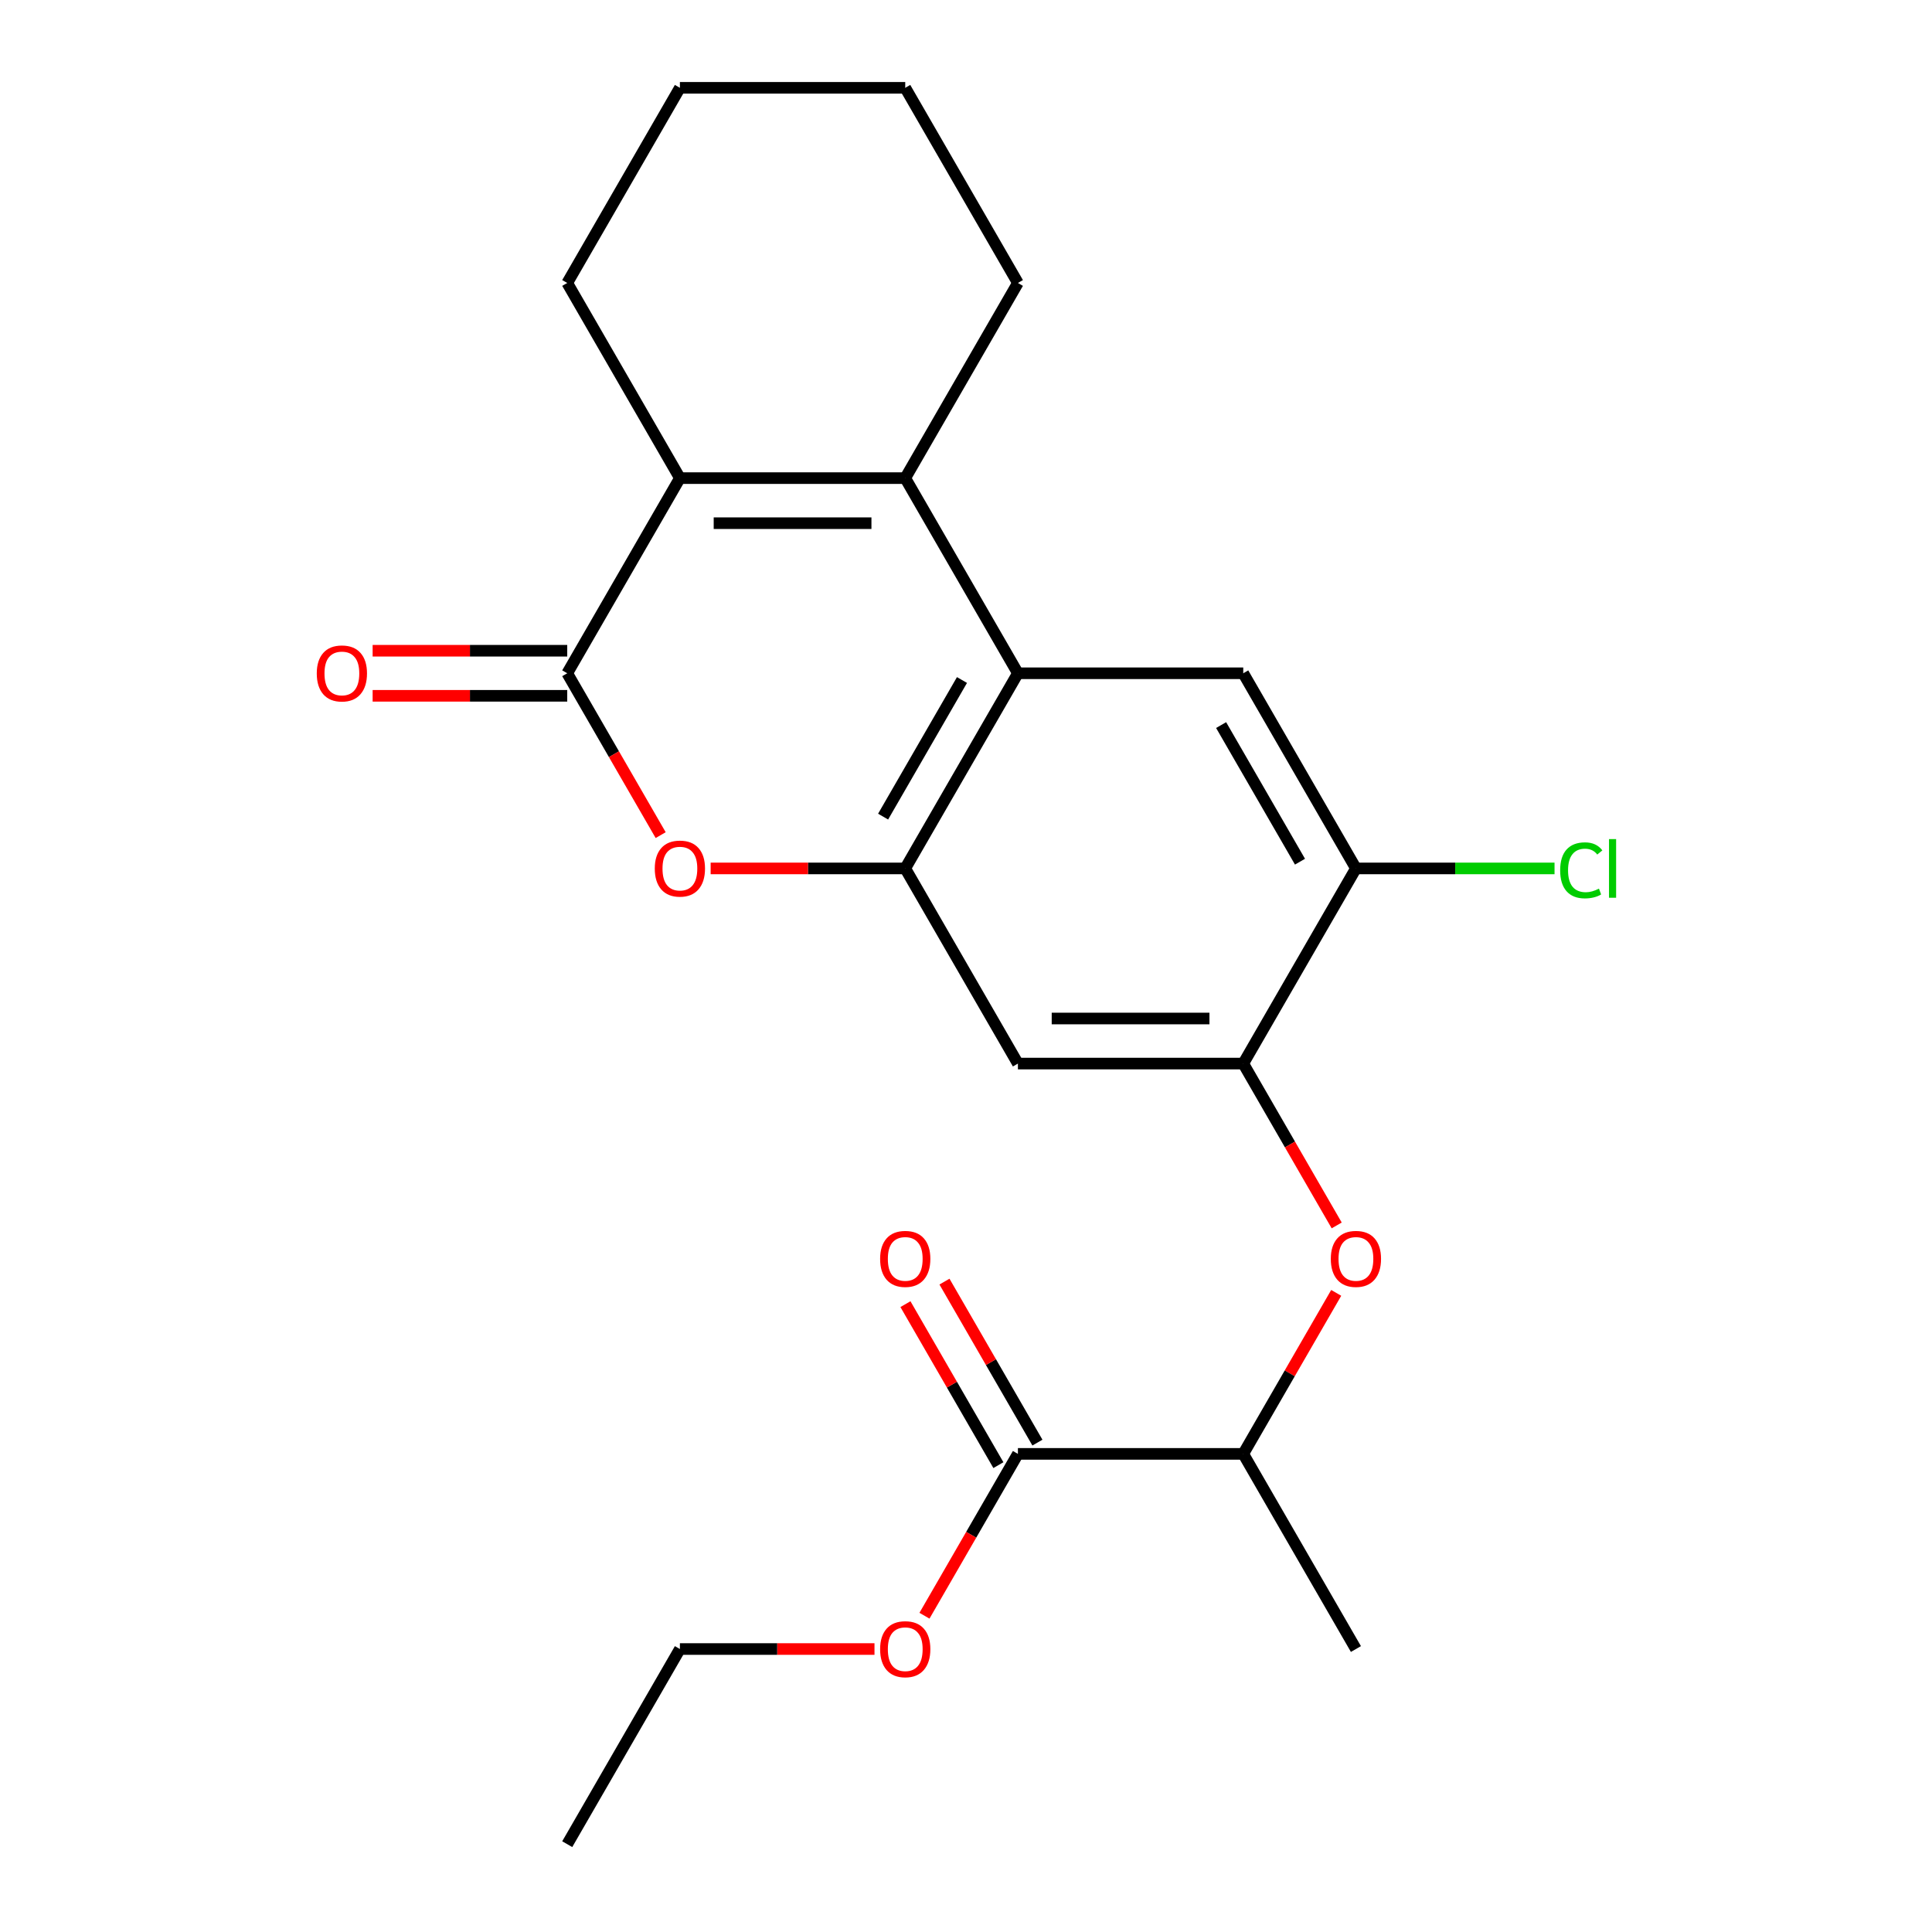 <?xml version='1.0' encoding='iso-8859-1'?>
<svg version='1.1' baseProfile='full'
              xmlns='http://www.w3.org/2000/svg'
                      xmlns:rdkit='http://www.rdkit.org/xml'
                      xmlns:xlink='http://www.w3.org/1999/xlink'
                  xml:space='preserve'
width='1000px' height='1000px' viewBox='0 0 1000 1000'>
<!-- END OF HEADER -->
<rect style='opacity:1.0;fill:#FFFFFF;stroke:none' width='1000' height='1000' x='0' y='0'> </rect>
<path class='bond-1' d='M 468.55,247.475 L 526.868,348.485' style='fill:none;fill-rule:evenodd;stroke:#000000;stroke-width:6px;stroke-linecap:butt;stroke-linejoin:miter;stroke-opacity:1' />
<path class='bond-2' d='M 468.55,247.475 L 351.914,247.475' style='fill:none;fill-rule:evenodd;stroke:#000000;stroke-width:6px;stroke-linecap:butt;stroke-linejoin:miter;stroke-opacity:1' />
<path class='bond-2' d='M 451.055,270.802 L 369.409,270.802' style='fill:none;fill-rule:evenodd;stroke:#000000;stroke-width:6px;stroke-linecap:butt;stroke-linejoin:miter;stroke-opacity:1' />
<path class='bond-15' d='M 468.55,247.475 L 526.868,146.465' style='fill:none;fill-rule:evenodd;stroke:#000000;stroke-width:6px;stroke-linecap:butt;stroke-linejoin:miter;stroke-opacity:1' />
<path class='bond-0' d='M 293.595,348.485 L 351.914,247.475' style='fill:none;fill-rule:evenodd;stroke:#000000;stroke-width:6px;stroke-linecap:butt;stroke-linejoin:miter;stroke-opacity:1' />
<path class='bond-4' d='M 293.595,348.485 L 317.779,390.372' style='fill:none;fill-rule:evenodd;stroke:#000000;stroke-width:6px;stroke-linecap:butt;stroke-linejoin:miter;stroke-opacity:1' />
<path class='bond-4' d='M 317.779,390.372 L 341.962,432.259' style='fill:none;fill-rule:evenodd;stroke:#FF0000;stroke-width:6px;stroke-linecap:butt;stroke-linejoin:miter;stroke-opacity:1' />
<path class='bond-12' d='M 293.595,336.821 L 243.235,336.821' style='fill:none;fill-rule:evenodd;stroke:#000000;stroke-width:6px;stroke-linecap:butt;stroke-linejoin:miter;stroke-opacity:1' />
<path class='bond-12' d='M 243.235,336.821 L 192.875,336.821' style='fill:none;fill-rule:evenodd;stroke:#FF0000;stroke-width:6px;stroke-linecap:butt;stroke-linejoin:miter;stroke-opacity:1' />
<path class='bond-12' d='M 293.595,360.148 L 243.235,360.148' style='fill:none;fill-rule:evenodd;stroke:#000000;stroke-width:6px;stroke-linecap:butt;stroke-linejoin:miter;stroke-opacity:1' />
<path class='bond-12' d='M 243.235,360.148 L 192.875,360.148' style='fill:none;fill-rule:evenodd;stroke:#FF0000;stroke-width:6px;stroke-linecap:butt;stroke-linejoin:miter;stroke-opacity:1' />
<path class='bond-3' d='M 526.868,348.485 L 468.55,449.495' style='fill:none;fill-rule:evenodd;stroke:#000000;stroke-width:6px;stroke-linecap:butt;stroke-linejoin:miter;stroke-opacity:1' />
<path class='bond-3' d='M 497.918,351.973 L 457.096,422.68' style='fill:none;fill-rule:evenodd;stroke:#000000;stroke-width:6px;stroke-linecap:butt;stroke-linejoin:miter;stroke-opacity:1' />
<path class='bond-7' d='M 526.868,348.485 L 643.505,348.485' style='fill:none;fill-rule:evenodd;stroke:#000000;stroke-width:6px;stroke-linecap:butt;stroke-linejoin:miter;stroke-opacity:1' />
<path class='bond-17' d='M 351.914,247.475 L 293.595,146.465' style='fill:none;fill-rule:evenodd;stroke:#000000;stroke-width:6px;stroke-linecap:butt;stroke-linejoin:miter;stroke-opacity:1' />
<path class='bond-6' d='M 468.55,449.495 L 526.868,550.505' style='fill:none;fill-rule:evenodd;stroke:#000000;stroke-width:6px;stroke-linecap:butt;stroke-linejoin:miter;stroke-opacity:1' />
<path class='bond-24' d='M 468.55,449.495 L 418.19,449.495' style='fill:none;fill-rule:evenodd;stroke:#000000;stroke-width:6px;stroke-linecap:butt;stroke-linejoin:miter;stroke-opacity:1' />
<path class='bond-24' d='M 418.19,449.495 L 367.829,449.495' style='fill:none;fill-rule:evenodd;stroke:#FF0000;stroke-width:6px;stroke-linecap:butt;stroke-linejoin:miter;stroke-opacity:1' />
<path class='bond-5' d='M 643.505,550.505 L 701.823,449.495' style='fill:none;fill-rule:evenodd;stroke:#000000;stroke-width:6px;stroke-linecap:butt;stroke-linejoin:miter;stroke-opacity:1' />
<path class='bond-8' d='M 643.505,550.505 L 667.688,592.392' style='fill:none;fill-rule:evenodd;stroke:#000000;stroke-width:6px;stroke-linecap:butt;stroke-linejoin:miter;stroke-opacity:1' />
<path class='bond-8' d='M 667.688,592.392 L 691.872,634.279' style='fill:none;fill-rule:evenodd;stroke:#FF0000;stroke-width:6px;stroke-linecap:butt;stroke-linejoin:miter;stroke-opacity:1' />
<path class='bond-25' d='M 643.505,550.505 L 526.868,550.505' style='fill:none;fill-rule:evenodd;stroke:#000000;stroke-width:6px;stroke-linecap:butt;stroke-linejoin:miter;stroke-opacity:1' />
<path class='bond-25' d='M 626.009,527.178 L 544.364,527.178' style='fill:none;fill-rule:evenodd;stroke:#000000;stroke-width:6px;stroke-linecap:butt;stroke-linejoin:miter;stroke-opacity:1' />
<path class='bond-9' d='M 643.505,348.485 L 701.823,449.495' style='fill:none;fill-rule:evenodd;stroke:#000000;stroke-width:6px;stroke-linecap:butt;stroke-linejoin:miter;stroke-opacity:1' />
<path class='bond-9' d='M 632.05,375.3 L 672.873,446.007' style='fill:none;fill-rule:evenodd;stroke:#000000;stroke-width:6px;stroke-linecap:butt;stroke-linejoin:miter;stroke-opacity:1' />
<path class='bond-11' d='M 691.618,669.191 L 667.561,710.858' style='fill:none;fill-rule:evenodd;stroke:#FF0000;stroke-width:6px;stroke-linecap:butt;stroke-linejoin:miter;stroke-opacity:1' />
<path class='bond-11' d='M 667.561,710.858 L 643.505,752.525' style='fill:none;fill-rule:evenodd;stroke:#000000;stroke-width:6px;stroke-linecap:butt;stroke-linejoin:miter;stroke-opacity:1' />
<path class='bond-14' d='M 701.823,449.495 L 753.223,449.495' style='fill:none;fill-rule:evenodd;stroke:#000000;stroke-width:6px;stroke-linecap:butt;stroke-linejoin:miter;stroke-opacity:1' />
<path class='bond-14' d='M 753.223,449.495 L 804.623,449.495' style='fill:none;fill-rule:evenodd;stroke:#00CC00;stroke-width:6px;stroke-linecap:butt;stroke-linejoin:miter;stroke-opacity:1' />
<path class='bond-10' d='M 526.868,752.525 L 643.505,752.525' style='fill:none;fill-rule:evenodd;stroke:#000000;stroke-width:6px;stroke-linecap:butt;stroke-linejoin:miter;stroke-opacity:1' />
<path class='bond-13' d='M 536.969,746.693 L 512.913,705.026' style='fill:none;fill-rule:evenodd;stroke:#000000;stroke-width:6px;stroke-linecap:butt;stroke-linejoin:miter;stroke-opacity:1' />
<path class='bond-13' d='M 512.913,705.026 L 488.856,663.359' style='fill:none;fill-rule:evenodd;stroke:#FF0000;stroke-width:6px;stroke-linecap:butt;stroke-linejoin:miter;stroke-opacity:1' />
<path class='bond-13' d='M 516.767,758.357 L 492.711,716.69' style='fill:none;fill-rule:evenodd;stroke:#000000;stroke-width:6px;stroke-linecap:butt;stroke-linejoin:miter;stroke-opacity:1' />
<path class='bond-13' d='M 492.711,716.69 L 468.654,675.023' style='fill:none;fill-rule:evenodd;stroke:#FF0000;stroke-width:6px;stroke-linecap:butt;stroke-linejoin:miter;stroke-opacity:1' />
<path class='bond-16' d='M 526.868,752.525 L 502.685,794.412' style='fill:none;fill-rule:evenodd;stroke:#000000;stroke-width:6px;stroke-linecap:butt;stroke-linejoin:miter;stroke-opacity:1' />
<path class='bond-16' d='M 502.685,794.412 L 478.501,836.299' style='fill:none;fill-rule:evenodd;stroke:#FF0000;stroke-width:6px;stroke-linecap:butt;stroke-linejoin:miter;stroke-opacity:1' />
<path class='bond-18' d='M 643.505,752.525 L 701.823,853.535' style='fill:none;fill-rule:evenodd;stroke:#000000;stroke-width:6px;stroke-linecap:butt;stroke-linejoin:miter;stroke-opacity:1' />
<path class='bond-20' d='M 526.868,146.465 L 468.55,45.455' style='fill:none;fill-rule:evenodd;stroke:#000000;stroke-width:6px;stroke-linecap:butt;stroke-linejoin:miter;stroke-opacity:1' />
<path class='bond-19' d='M 452.634,853.535 L 402.274,853.535' style='fill:none;fill-rule:evenodd;stroke:#FF0000;stroke-width:6px;stroke-linecap:butt;stroke-linejoin:miter;stroke-opacity:1' />
<path class='bond-19' d='M 402.274,853.535 L 351.914,853.535' style='fill:none;fill-rule:evenodd;stroke:#000000;stroke-width:6px;stroke-linecap:butt;stroke-linejoin:miter;stroke-opacity:1' />
<path class='bond-23' d='M 293.595,146.465 L 351.914,45.455' style='fill:none;fill-rule:evenodd;stroke:#000000;stroke-width:6px;stroke-linecap:butt;stroke-linejoin:miter;stroke-opacity:1' />
<path class='bond-22' d='M 351.914,853.535 L 293.595,954.545' style='fill:none;fill-rule:evenodd;stroke:#000000;stroke-width:6px;stroke-linecap:butt;stroke-linejoin:miter;stroke-opacity:1' />
<path class='bond-21' d='M 468.55,45.455 L 351.914,45.455' style='fill:none;fill-rule:evenodd;stroke:#000000;stroke-width:6px;stroke-linecap:butt;stroke-linejoin:miter;stroke-opacity:1' />
<path  class='atom-5' d='M 338.914 449.575
Q 338.914 442.775, 342.274 438.975
Q 345.634 435.175, 351.914 435.175
Q 358.194 435.175, 361.554 438.975
Q 364.914 442.775, 364.914 449.575
Q 364.914 456.455, 361.514 460.375
Q 358.114 464.255, 351.914 464.255
Q 345.674 464.255, 342.274 460.375
Q 338.914 456.495, 338.914 449.575
M 351.914 461.055
Q 356.234 461.055, 358.554 458.175
Q 360.914 455.255, 360.914 449.575
Q 360.914 444.015, 358.554 441.215
Q 356.234 438.375, 351.914 438.375
Q 347.594 438.375, 345.234 441.175
Q 342.914 443.975, 342.914 449.575
Q 342.914 455.295, 345.234 458.175
Q 347.594 461.055, 351.914 461.055
' fill='#FF0000'/>
<path  class='atom-9' d='M 688.823 651.595
Q 688.823 644.795, 692.183 640.995
Q 695.543 637.195, 701.823 637.195
Q 708.103 637.195, 711.463 640.995
Q 714.823 644.795, 714.823 651.595
Q 714.823 658.475, 711.423 662.395
Q 708.023 666.275, 701.823 666.275
Q 695.583 666.275, 692.183 662.395
Q 688.823 658.515, 688.823 651.595
M 701.823 663.075
Q 706.143 663.075, 708.463 660.195
Q 710.823 657.275, 710.823 651.595
Q 710.823 646.035, 708.463 643.235
Q 706.143 640.395, 701.823 640.395
Q 697.503 640.395, 695.143 643.195
Q 692.823 645.995, 692.823 651.595
Q 692.823 657.315, 695.143 660.195
Q 697.503 663.075, 701.823 663.075
' fill='#FF0000'/>
<path  class='atom-13' d='M 163.959 348.565
Q 163.959 341.765, 167.319 337.965
Q 170.679 334.165, 176.959 334.165
Q 183.239 334.165, 186.599 337.965
Q 189.959 341.765, 189.959 348.565
Q 189.959 355.445, 186.559 359.365
Q 183.159 363.245, 176.959 363.245
Q 170.719 363.245, 167.319 359.365
Q 163.959 355.485, 163.959 348.565
M 176.959 360.045
Q 181.279 360.045, 183.599 357.165
Q 185.959 354.245, 185.959 348.565
Q 185.959 343.005, 183.599 340.205
Q 181.279 337.365, 176.959 337.365
Q 172.639 337.365, 170.279 340.165
Q 167.959 342.965, 167.959 348.565
Q 167.959 354.285, 170.279 357.165
Q 172.639 360.045, 176.959 360.045
' fill='#FF0000'/>
<path  class='atom-14' d='M 455.55 651.595
Q 455.55 644.795, 458.91 640.995
Q 462.27 637.195, 468.55 637.195
Q 474.83 637.195, 478.19 640.995
Q 481.55 644.795, 481.55 651.595
Q 481.55 658.475, 478.15 662.395
Q 474.75 666.275, 468.55 666.275
Q 462.31 666.275, 458.91 662.395
Q 455.55 658.515, 455.55 651.595
M 468.55 663.075
Q 472.87 663.075, 475.19 660.195
Q 477.55 657.275, 477.55 651.595
Q 477.55 646.035, 475.19 643.235
Q 472.87 640.395, 468.55 640.395
Q 464.23 640.395, 461.87 643.195
Q 459.55 645.995, 459.55 651.595
Q 459.55 657.315, 461.87 660.195
Q 464.23 663.075, 468.55 663.075
' fill='#FF0000'/>
<path  class='atom-15' d='M 807.539 450.475
Q 807.539 443.435, 810.819 439.755
Q 814.139 436.035, 820.419 436.035
Q 826.259 436.035, 829.379 440.155
L 826.739 442.315
Q 824.459 439.315, 820.419 439.315
Q 816.139 439.315, 813.859 442.195
Q 811.619 445.035, 811.619 450.475
Q 811.619 456.075, 813.939 458.955
Q 816.299 461.835, 820.859 461.835
Q 823.979 461.835, 827.619 459.955
L 828.739 462.955
Q 827.259 463.915, 825.019 464.475
Q 822.779 465.035, 820.299 465.035
Q 814.139 465.035, 810.819 461.275
Q 807.539 457.515, 807.539 450.475
' fill='#00CC00'/>
<path  class='atom-15' d='M 832.819 434.315
L 836.499 434.315
L 836.499 464.675
L 832.819 464.675
L 832.819 434.315
' fill='#00CC00'/>
<path  class='atom-17' d='M 455.55 853.615
Q 455.55 846.815, 458.91 843.015
Q 462.27 839.215, 468.55 839.215
Q 474.83 839.215, 478.19 843.015
Q 481.55 846.815, 481.55 853.615
Q 481.55 860.495, 478.15 864.415
Q 474.75 868.295, 468.55 868.295
Q 462.31 868.295, 458.91 864.415
Q 455.55 860.535, 455.55 853.615
M 468.55 865.095
Q 472.87 865.095, 475.19 862.215
Q 477.55 859.295, 477.55 853.615
Q 477.55 848.055, 475.19 845.255
Q 472.87 842.415, 468.55 842.415
Q 464.23 842.415, 461.87 845.215
Q 459.55 848.015, 459.55 853.615
Q 459.55 859.335, 461.87 862.215
Q 464.23 865.095, 468.55 865.095
' fill='#FF0000'/>
</svg>
